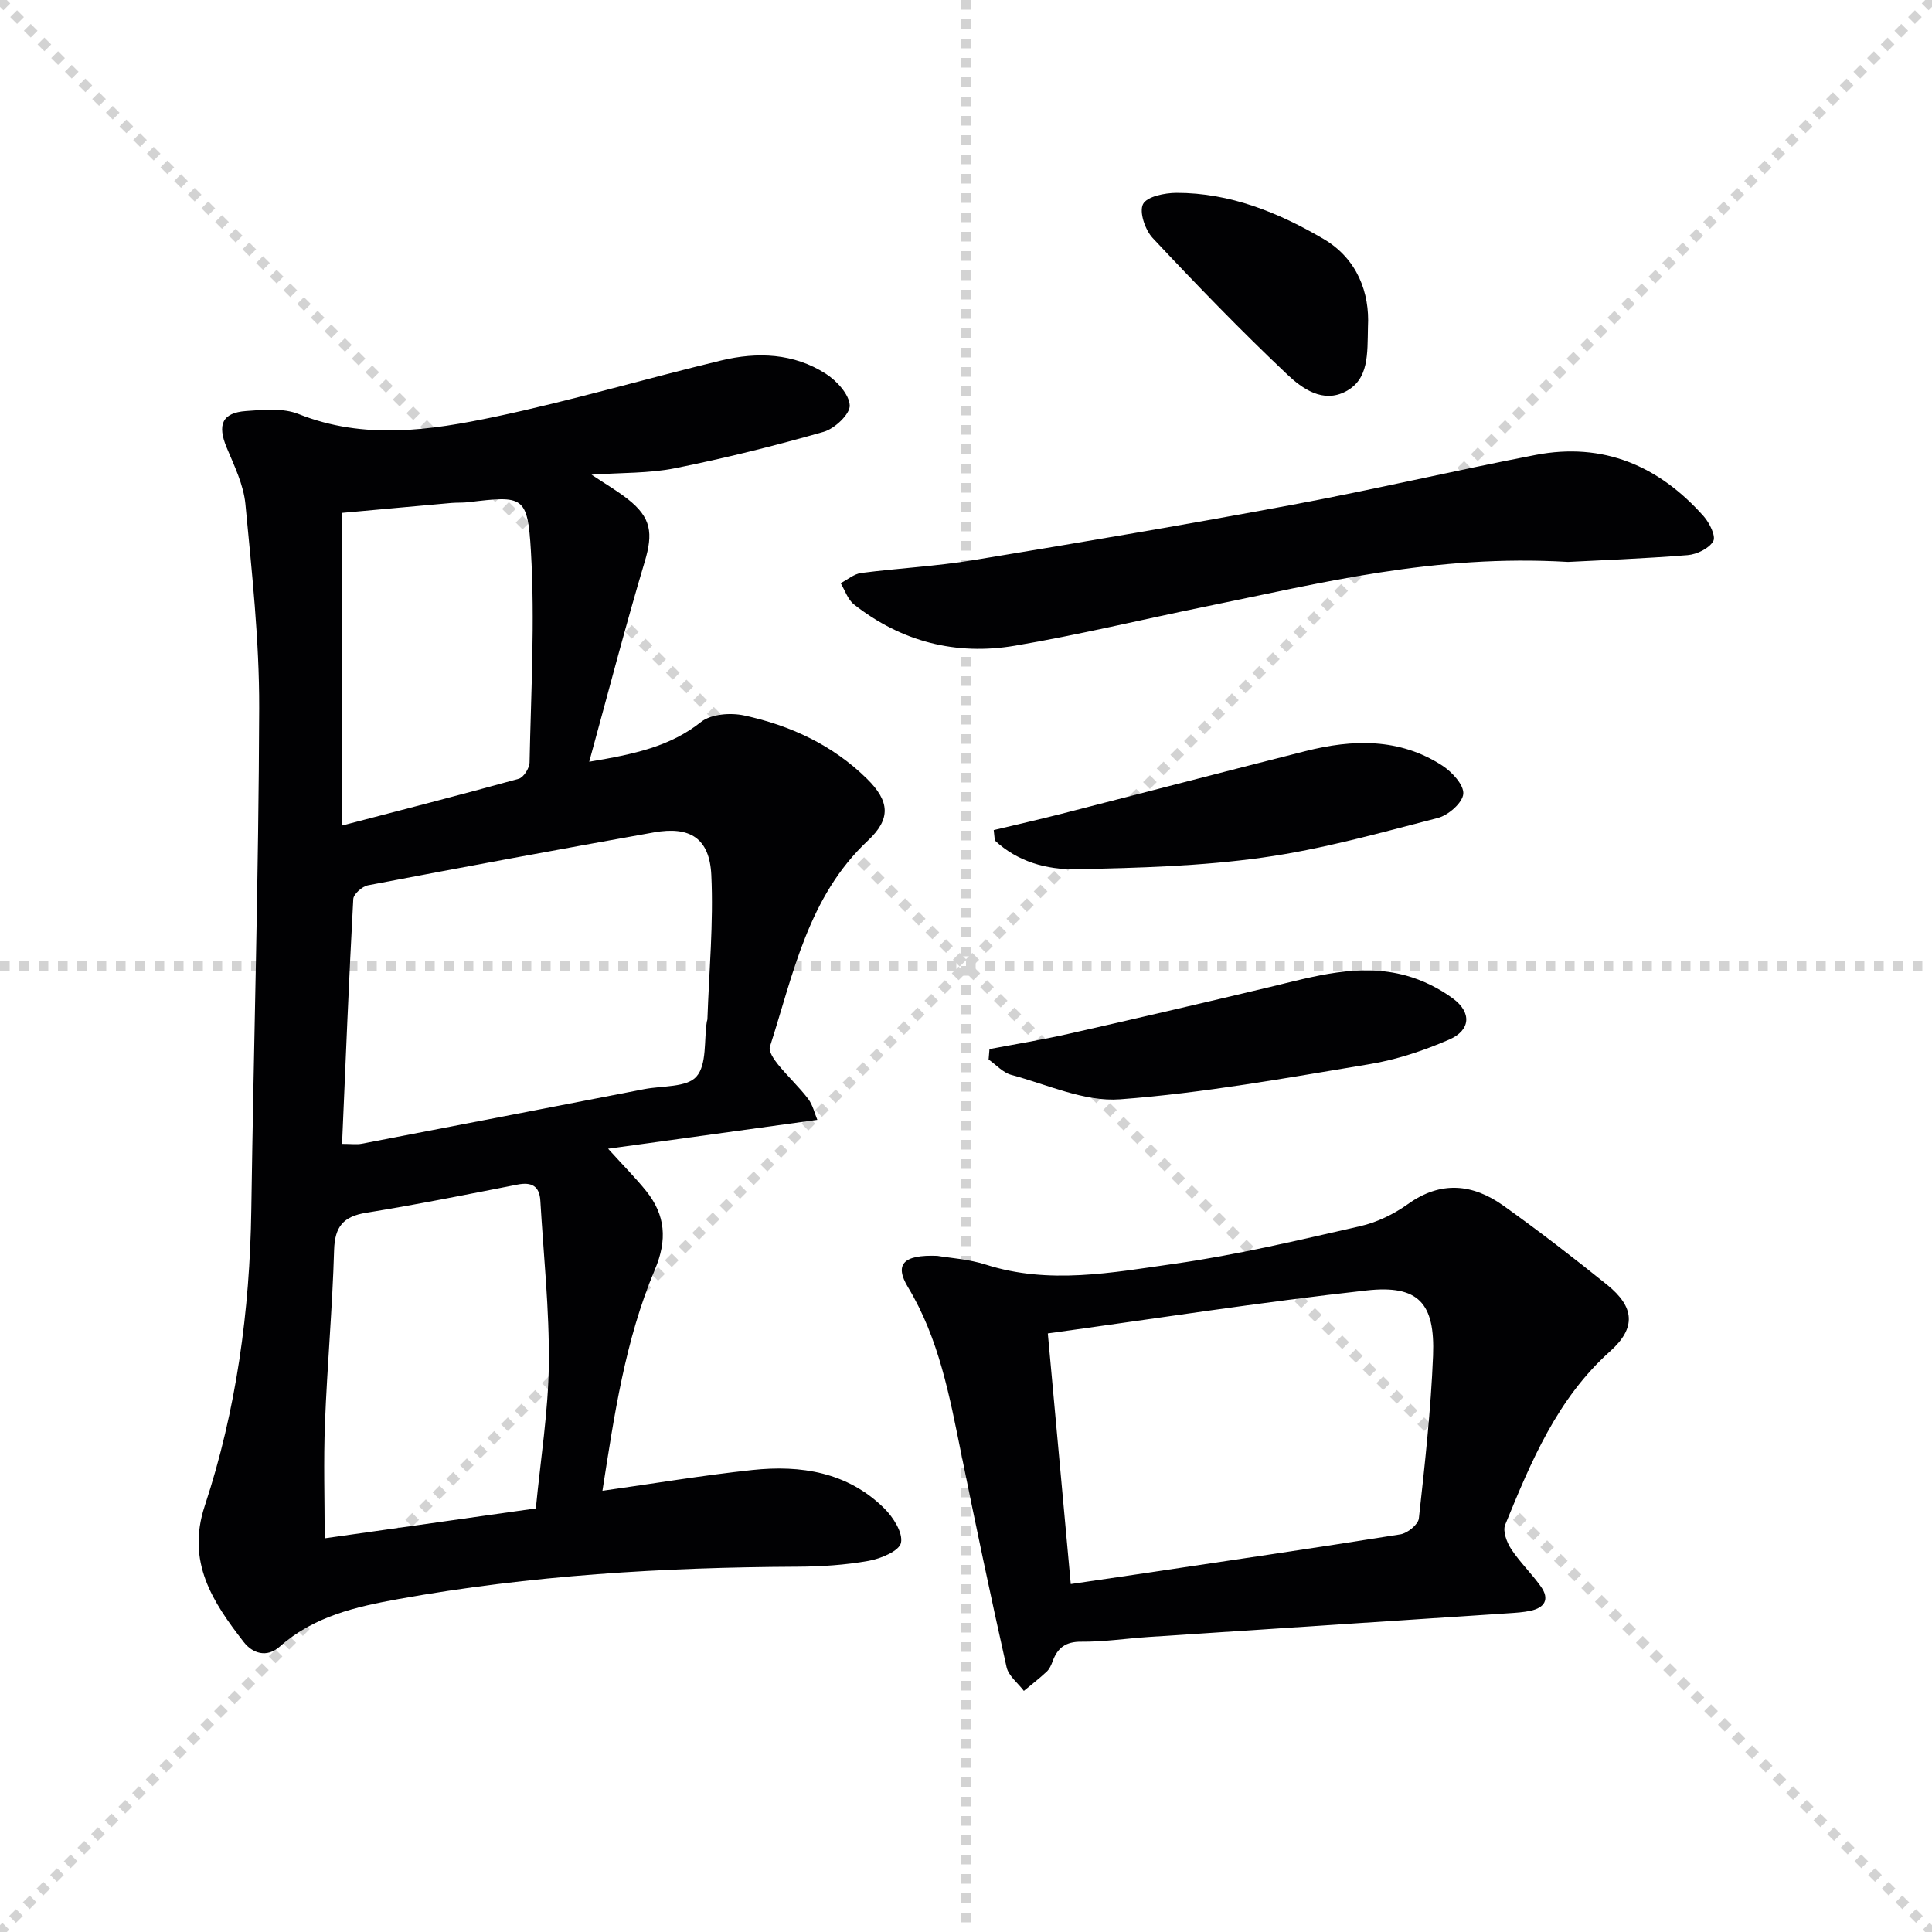 <svg enable-background="new 0 0 400 400" viewBox="0 0 400 400" xmlns="http://www.w3.org/2000/svg"><g stroke="lightgray" stroke-dasharray="1,1" stroke-width="1" transform="scale(2, 2)"><line x1="0" y1="0" x2="200" y2="200"></line><line x1="200" y1="0" x2="0" y2="200"></line><line x1="100" y1="0" x2="100" y2="200"></line><line x1="0" y1="100" x2="200" y2="100"></line></g><g fill="#010103"><path d="m169.22 231.85c-14.46 1.99-28.31 3.9-43.32 5.98 3.33 3.68 5.75 6.1 7.88 8.75 4.01 4.99 4.4 10.14 1.81 16.27-6.17 14.6-8.42 30.2-10.86 45.8 10.7-1.51 20.83-3.21 31.03-4.3 10.05-1.07 19.71.43 27.29 7.91 1.87 1.84 3.93 5.07 3.49 7.16-.35 1.69-4.21 3.3-6.72 3.74-4.88.87-9.9 1.19-14.87 1.21-27.65.13-55.16 1.78-82.42 6.69-8.88 1.6-17.57 3.59-24.61 9.85-2.68 2.38-5.63 1.42-7.47-.96-6.4-8.25-11.9-16.55-8.06-28.17 6.55-19.85 9.34-40.4 9.64-61.31.5-34.62 1.53-69.24 1.63-103.86.04-14.09-1.52-28.2-2.85-42.25-.38-3.98-2.29-7.89-3.87-11.67-1.98-4.74-.97-7.23 4-7.59 3.61-.26 7.64-.66 10.84.61 13.6 5.42 27.28 3.41 40.75.57 15.72-3.31 31.17-7.89 46.8-11.65 7.46-1.8 15-1.52 21.66 2.76 2.25 1.45 4.83 4.26 4.94 6.55.08 1.79-3.12 4.81-5.38 5.46-10.17 2.91-20.46 5.47-30.83 7.55-5.33 1.07-10.91.89-17.25 1.33 2.85 1.9 5.29 3.32 7.49 5.04 4.91 3.85 5.28 7.09 3.52 12.98-4.01 13.41-7.52 26.98-11.49 41.41 9.34-1.57 16.72-3.13 23.16-8.24 2.08-1.65 6.12-1.95 8.93-1.34 9.55 2.06 18.29 6.11 25.38 13.07 4.78 4.7 5.03 8.34.22 12.85-12.38 11.6-15.41 27.56-20.28 42.66-.31.95.83 2.62 1.66 3.65 1.98 2.45 4.33 4.62 6.24 7.12.99 1.29 1.37 3.06 1.92 4.37zm-98.4 4.98c2.02 0 3.04.16 4-.02 19.53-3.75 39.05-7.53 58.57-11.32 3.73-.72 8.79-.32 10.8-2.6 2.19-2.49 1.55-7.48 2.15-11.38.03-.16.12-.32.12-.48.34-9.96 1.28-19.94.81-29.86-.36-7.65-4.44-10.16-11.89-8.83-19.75 3.53-39.48 7.18-59.19 10.95-1.2.23-3 1.82-3.05 2.86-.91 16.74-1.58 33.49-2.32 50.68zm40.12 75.47c.97-10.13 2.58-20.03 2.69-29.93.12-11.26-1.1-22.53-1.76-33.79-.18-3.01-1.79-3.9-4.7-3.33-10.42 2.04-20.84 4.14-31.32 5.83-4.77.77-6.54 2.86-6.68 7.75-.34 11.95-1.43 23.88-1.89 35.83-.31 7.88-.06 15.79-.06 23.83 14.68-2.08 28.8-4.08 43.72-6.19zm-40.2-141.36c12.39-3.24 24.55-6.35 36.65-9.7 1.02-.28 2.22-2.2 2.25-3.37.29-14.59 1.13-29.22.28-43.75-.68-11.56-1.63-11.5-12.95-10.15-1.15.14-2.33.06-3.49.16-7.36.65-14.71 1.33-22.73 2.06-.01 21.48-.01 42.37-.01 64.75z"/><path d="m194.07 260.01c2.55.44 6.45.66 10.05 1.82 13.06 4.18 26.12 1.65 39.02-.18 12.93-1.83 25.7-4.88 38.46-7.78 3.47-.79 6.96-2.48 9.87-4.56 6.86-4.92 13.47-4.21 19.84.34 7.31 5.22 14.43 10.71 21.42 16.35 5.69 4.59 6.07 8.9.63 13.77-10.97 9.81-16.37 22.84-21.73 35.92-.54 1.31.33 3.63 1.24 5.02 1.81 2.75 4.25 5.08 6.16 7.78 1.86 2.62.78 4.38-2.19 5.01-1.45.31-2.95.4-4.43.5-24.87 1.64-49.75 3.27-74.63 4.92-4.64.31-9.28 1.02-13.92.98-3.23-.03-4.9 1.26-5.92 4.04-.28.77-.65 1.61-1.23 2.15-1.5 1.41-3.15 2.67-4.73 3.99-1.23-1.63-3.17-3.1-3.58-4.91-3.3-14.71-6.4-29.48-9.4-44.26-2.41-11.88-4.59-23.77-11.01-34.41-2.82-4.68-1.07-6.77 6.08-6.49zm27.62 67.95c4.61-.67 9.15-1.33 13.68-2.01 18.19-2.72 36.4-5.38 54.56-8.28 1.47-.23 3.69-2.03 3.83-3.3 1.24-11.2 2.49-22.43 2.94-33.69.43-10.91-3.04-14.69-13.75-13.51-21.97 2.43-43.83 5.85-66.01 8.9 1.54 16.71 3.12 34.03 4.75 51.89z"/><path d="m324.64 116.34c-27.7-1.64-51.29 4.4-75.04 9.24-13.17 2.68-26.26 5.87-39.5 8.11-12.16 2.06-23.49-.83-33.29-8.55-1.28-1.01-1.86-2.91-2.76-4.4 1.41-.73 2.76-1.91 4.24-2.11 7.73-1 15.54-1.39 23.22-2.66 22.1-3.64 44.19-7.38 66.21-11.49 16.79-3.13 33.43-7.06 50.21-10.29 13.99-2.69 25.53 2.25 34.81 12.71 1.2 1.36 2.56 4.12 1.97 5.15-.88 1.51-3.38 2.72-5.29 2.88-9.28.74-18.59 1.09-24.78 1.41z"/><path d="m204.86 217.2c5.42-1.03 10.87-1.91 16.25-3.13 13.88-3.14 27.75-6.37 41.59-9.67 9.37-2.24 18.72-5.08 28.41-2.42 3.42.94 6.84 2.63 9.7 4.74 3.93 2.9 3.68 6.59-.78 8.52-5.27 2.28-10.88 4.16-16.53 5.09-17.15 2.84-34.33 5.98-51.63 7.27-7.34.55-15.04-3.06-22.5-5.06-1.72-.46-3.13-2.09-4.69-3.18.06-.72.12-1.44.18-2.16z"/><path d="m205.74 171.86c4.68-1.12 9.37-2.18 14.03-3.37 16.84-4.31 33.66-8.72 50.51-12.98 9.77-2.47 19.47-2.75 28.32 2.99 2.01 1.3 4.51 4.01 4.36 5.86s-3.11 4.44-5.27 4.99c-12.01 3.1-24.03 6.49-36.27 8.2-12.76 1.79-25.76 2.15-38.67 2.41-6.05.12-12.1-1.56-16.78-5.95-.08-.72-.15-1.44-.23-2.15z"/><path d="m283.22 67.67c-.13 5.69.22 10.82-4.59 13.37-4.73 2.51-9.04-.6-12.11-3.5-9.61-9.09-18.82-18.61-27.87-28.26-1.56-1.67-2.83-5.39-2-7.02.81-1.58 4.5-2.32 6.92-2.33 11.1-.02 21.15 4.08 30.47 9.55 6.99 4.11 9.57 11.16 9.18 18.19z"/></g></svg>
